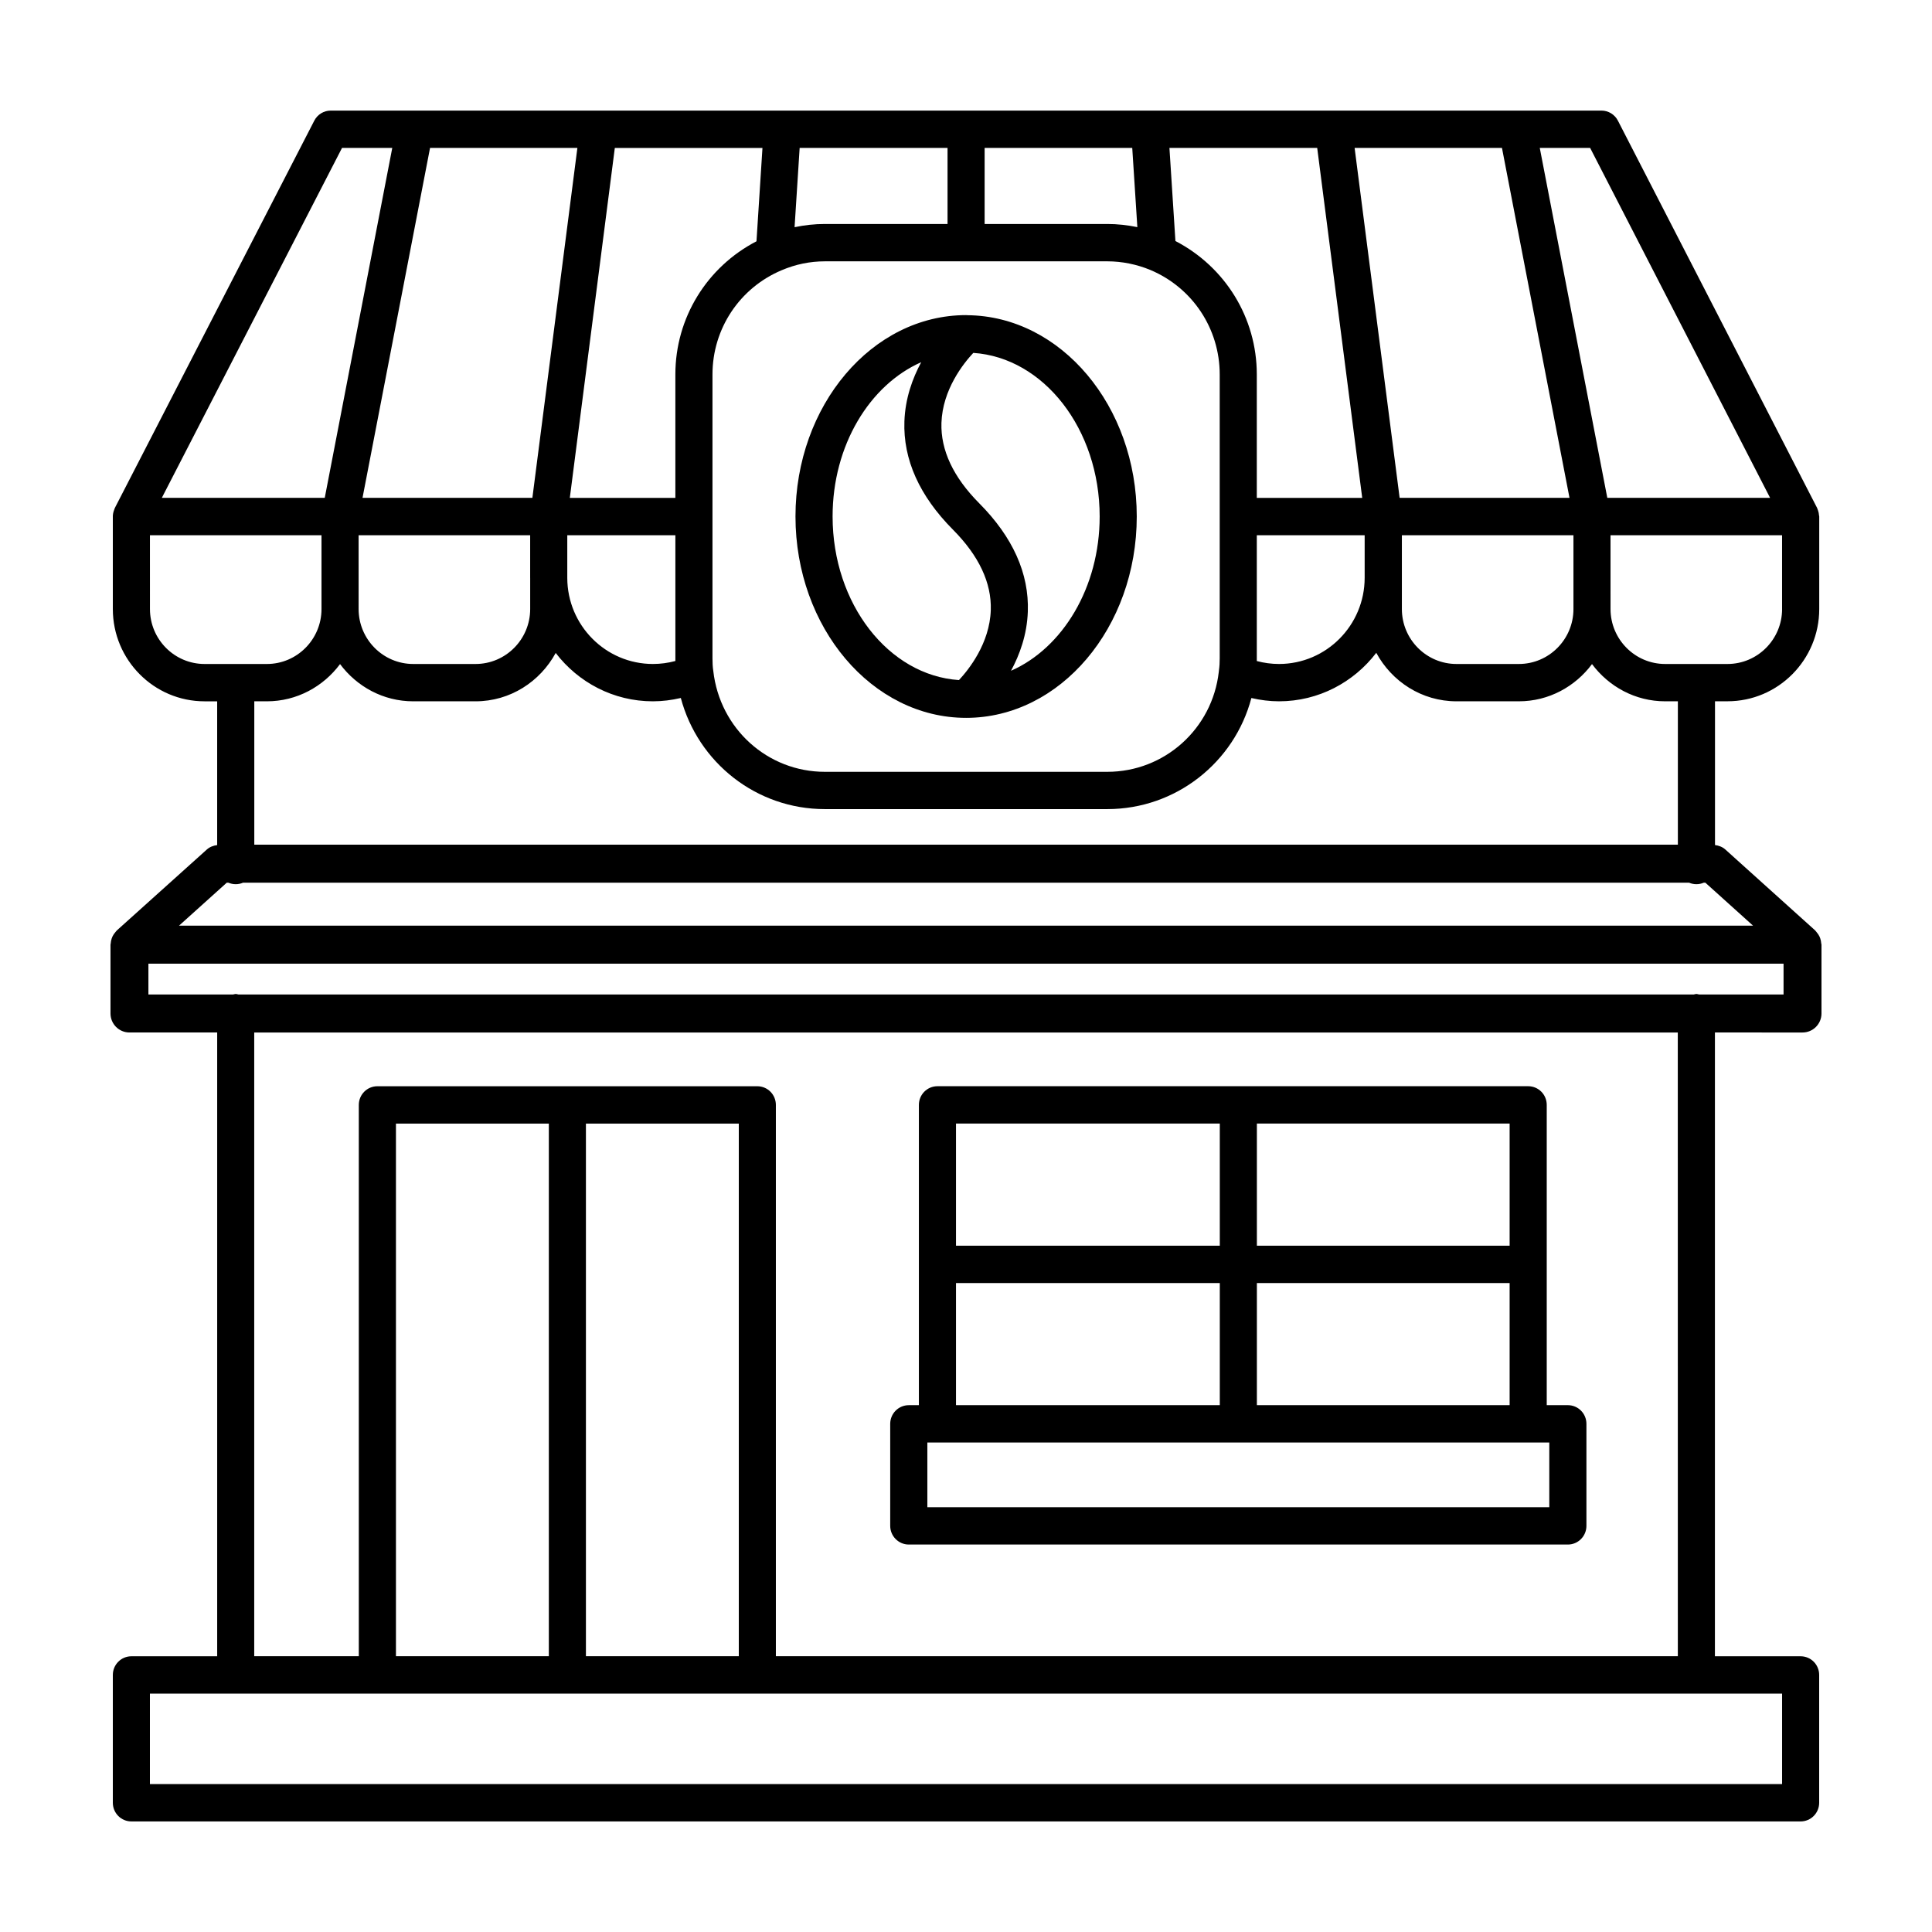 <?xml version="1.0" encoding="UTF-8"?>
<!-- Uploaded to: ICON Repo, www.iconrepo.com, Generator: ICON Repo Mixer Tools -->
<svg fill="#000000" width="800px" height="800px" version="1.1" viewBox="144 144 512 512" xmlns="http://www.w3.org/2000/svg">
 <g>
  <path d="m400.03 334.24c24.938 0 45.223-23.938 45.223-53.363 0-29.277-20.086-53.102-44.848-53.344-0.02 0-0.039 0-0.059-0.004-0.105 0-0.207-0.02-0.312-0.02-24.938 0-45.223 23.938-45.223 53.363s20.281 53.367 45.219 53.367zm1.906-96.719c18.625 1.23 33.488 20.172 33.488 43.352 0 18.836-9.824 34.867-23.496 40.891 2.312-4.277 4.242-9.578 4.457-15.668 0.359-10.098-3.969-19.758-12.879-28.723-6.871-6.918-10.238-14.082-10.012-21.297 0.285-8.844 5.856-15.789 8.441-18.555zm-13.801 2.465c-2.312 4.277-4.242 9.578-4.457 15.668-0.359 10.098 3.969 19.758 12.879 28.723 6.871 6.918 10.238 14.082 10.012 21.289-0.281 8.852-5.859 15.801-8.434 18.559-18.625-1.223-33.488-20.172-33.488-43.352-0.008-18.836 9.816-34.867 23.488-40.887z"/>
  <path d="m384.84 553.32h174.66c2.715 0 4.918-2.215 4.918-4.949v-27.039c0-2.731-2.195-4.949-4.918-4.949h-5.598v-79.578c0-2.731-2.195-4.949-4.918-4.949h-156.55c-2.715 0-4.918 2.215-4.918 4.949v79.582h-2.68c-2.715 0-4.918 2.215-4.918 4.949v27.039c0.008 2.727 2.211 4.945 4.926 4.945zm92.246-111.57h66.98v32.371h-66.98zm0 42.266h66.98v32.371l-66.98-0.004zm-79.738-42.266h69.91v32.371h-69.91zm0 42.266h69.91v32.371l-69.91-0.004zm-7.59 42.266h164.82v17.148h-164.82z"/>
  <path d="m621.69 417.62c2.777 0 5.023-2.258 5.023-5.039v-18.238c0-0.117-0.055-0.211-0.066-0.324-0.031-0.457-0.117-0.902-0.266-1.336-0.066-0.188-0.133-0.359-0.215-0.535-0.188-0.379-0.43-0.727-0.707-1.055-0.109-0.133-0.195-0.273-0.316-0.387-0.035-0.035-0.055-0.082-0.09-0.117l-23.82-21.461c-0.766-0.691-1.734-1.047-2.742-1.18v-38.102h3.32c13.402 0 24.305-10.969 24.305-24.453v-24.52c0-0.109-0.055-0.203-0.059-0.309-0.031-0.43-0.109-0.848-0.25-1.254-0.066-0.191-0.117-0.371-0.203-0.551-0.02-0.047-0.031-0.098-0.051-0.145l-52.789-102.63c-0.84-1.641-2.523-2.676-4.363-2.676h-336.75c-1.84 0-3.516 1.027-4.363 2.672l-52.855 102.64c-0.047 0.086-0.059 0.188-0.102 0.277-0.023 0.059-0.039 0.121-0.066 0.18-0.273 0.684-0.406 1.406-0.363 2.125v24.203c0 13.488 10.902 24.453 24.305 24.453h3.344v38.102c-1.008 0.125-1.977 0.484-2.742 1.176l-23.867 21.461c-0.039 0.035-0.059 0.086-0.102 0.125-0.109 0.105-0.191 0.238-0.293 0.352-0.293 0.336-0.539 0.695-0.73 1.09-0.082 0.172-0.145 0.336-0.207 0.516-0.156 0.438-0.242 0.887-0.273 1.352 0 0.105-0.055 0.199-0.055 0.312v18.238c0 2.781 2.246 5.039 5.023 5.039h23.25v165.31h-22.734c-2.715 0-4.918 2.215-4.918 4.949v33.871c0 2.731 2.195 4.949 4.918 4.949h442.36c2.715 0 4.918-2.215 4.918-4.949v-33.871c0-2.731-2.195-4.949-4.918-4.949h-22.711l0.004-165.31zm-410.3-49.777v-37.988h3.34c7.949 0 14.953-3.914 19.387-9.863 4.438 5.953 11.441 9.863 19.387 9.863h16.52c9.195 0 17.113-5.223 21.242-12.816 5.953 7.777 15.27 12.816 25.754 12.816 2.504 0 4.977-0.316 7.402-0.883 4.566 17.133 20.027 29.449 38.16 29.449h74.867c18.184 0 33.684-12.391 38.18-29.438 2.402 0.555 4.863 0.871 7.316 0.871 10.5 0 19.824-5.055 25.781-12.848 4.121 7.613 12.051 12.848 21.262 12.848h16.523c7.949 0 14.953-3.914 19.387-9.863 4.438 5.953 11.441 9.863 19.387 9.863h3.367v37.988zm73.113-70.629v8.188c0 8.031-6.492 14.559-14.473 14.559h-16.52c-7.981 0-14.473-6.535-14.473-14.559l-0.004-19.562h45.465v11.273c0 0.035 0.004 0.066 0.004 0.102zm38.48 21.957c-1.949 0.523-3.941 0.789-5.953 0.789-12.504 0-22.672-10.223-22.695-22.801v-11.32h28.648v32.652c-0.004 0.23-0.004 0.457 0 0.68zm154.08 0.008c0.004-0.227 0.004-0.457 0.004-0.691v-32.648h28.582v11.273c0 12.602-10.184 22.848-22.703 22.848-1.973 0-3.969-0.266-5.883-0.781zm38.449-13.777v-19.562h45.469v19.562c0 8.031-6.492 14.559-14.473 14.559h-16.523c-7.977 0-14.473-6.531-14.473-14.559zm100.76 0c0 8.031-6.492 14.559-14.473 14.559h-16.52c-7.981 0-14.473-6.535-14.473-14.559l-0.004-19.562h45.465v19.562zm-50.867-122.2 47.688 92.73h-43.141l-17.898-92.73zm-23.367 0 17.895 92.73h-45.016l-11.93-92.73zm-48.965 0 11.93 92.742h-27.938v-32.723c0-15.027-8.398-28.516-21.566-35.348l-1.586-24.672zm-88.137 0h39.121l1.352 20.992c-2.629-0.543-5.305-0.836-7.957-0.836h-32.516zm-49.02 0h39.191v20.156h-32.516c-2.711 0-5.391 0.293-8.02 0.852zm6.672 30.051h74.867c3.859 0 7.812 0.797 11.418 2.297 11.156 4.699 18.363 15.562 18.363 27.676v75.266c0 1.098-0.055 2.144-0.207 3.188-0.016 0.121-0.02 0.223-0.035 0.348-1.703 15.113-14.398 26.512-29.535 26.512h-74.867c-15.133 0-27.832-11.395-29.562-26.727-0.168-1.082-0.215-2.172-0.215-3.316v-75.266c0-12.082 7.18-22.918 18.309-27.609 3.672-1.57 7.531-2.367 11.465-2.367zm-16.527-30.051-1.586 24.742c-13.121 6.805-21.496 20.273-21.496 35.281v32.723h-27.973l11.926-92.742h39.129zm-49.047 0-11.926 92.73h-45.016l17.895-92.73zm-62.375 0h13.316l-17.891 92.73h-43.176zm-36.426 136.76c-7.981 0-14.473-6.535-14.473-14.559l-0.004-19.562h45.465v19.562c0 8.031-6.492 14.559-14.473 14.559zm5.879 57.961h0.441c0.594 0.258 1.246 0.402 1.934 0.402 0.684 0 1.34-0.145 1.934-0.402h383.23c0.594 0.258 1.246 0.402 1.934 0.402 0.684 0 1.34-0.145 1.934-0.402h0.438l12.637 11.387-417.13-0.004zm-20.762 21.461h433.33v8.16h-22.418c-0.23-0.035-0.438-0.137-0.676-0.137-0.242 0-0.449 0.105-0.676 0.137h-385.74c-0.23-0.035-0.438-0.137-0.676-0.137-0.242 0-0.449 0.105-0.676 0.137h-22.469zm432.94 193.44v23.98h-432.54v-23.98zm-367.34-9.91v-141.15h40.516v141.15zm50.344 0v-141.15h40.516v141.15zm289.37 0h-239.03v-146.1c0-2.731-2.195-4.949-4.918-4.949h-100.69c-2.715 0-4.918 2.215-4.918 4.949v146.1h-27.715v-165.29h377.26z"/>
 </g>
</svg>